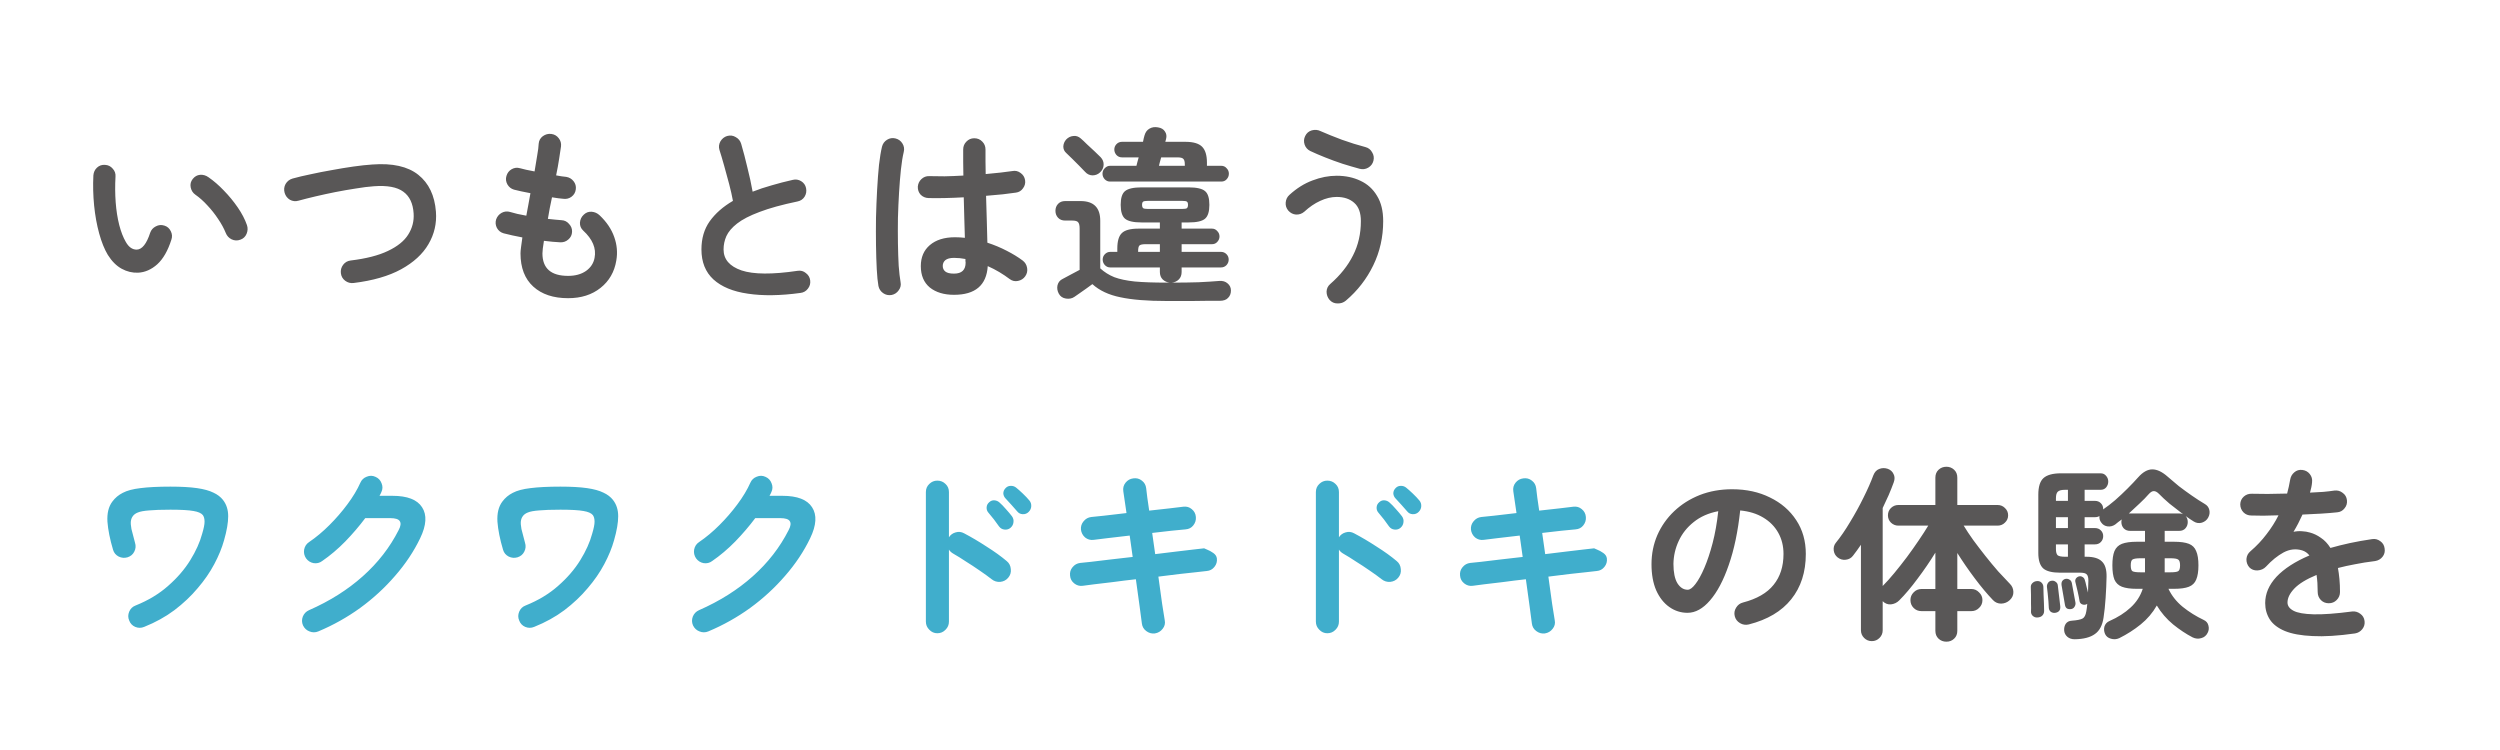 <svg width="200" height="60" viewBox="0 0 200 60" fill="none" xmlns="http://www.w3.org/2000/svg">
<g filter="url(#filter0_b_553_215)">
<rect y="6" width="120" height="23" fill="white" fill-opacity="0.7"/>
</g>
<g filter="url(#filter1_b_553_215)">
<rect y="33" width="200" height="23" fill="white" fill-opacity="0.7"/>
</g>
<path d="M11.535 50.15C11.295 50.25 11.055 50.25 10.815 50.15C10.585 50.05 10.425 49.88 10.335 49.64C10.235 49.41 10.235 49.175 10.335 48.935C10.435 48.695 10.605 48.53 10.845 48.44C11.865 48.03 12.735 47.505 13.455 46.865C14.185 46.225 14.775 45.54 15.225 44.81C15.675 44.08 15.99 43.38 16.17 42.71C16.3 42.28 16.365 41.955 16.365 41.735C16.365 41.515 16.32 41.34 16.23 41.21C16.1 41.05 15.85 40.94 15.48 40.88C15.11 40.81 14.495 40.775 13.635 40.775C12.895 40.775 12.32 40.795 11.91 40.835C11.51 40.865 11.215 40.92 11.025 41C10.845 41.07 10.71 41.17 10.62 41.3C10.54 41.41 10.49 41.54 10.47 41.69C10.45 41.84 10.465 42.05 10.515 42.32C10.575 42.58 10.67 42.945 10.8 43.415C10.88 43.665 10.86 43.905 10.74 44.135C10.63 44.355 10.45 44.505 10.2 44.585C9.96 44.655 9.725 44.635 9.495 44.525C9.265 44.405 9.115 44.225 9.045 43.985C8.795 43.145 8.645 42.395 8.595 41.735C8.555 41.065 8.685 40.53 8.985 40.13C9.205 39.83 9.485 39.595 9.825 39.425C10.165 39.245 10.635 39.12 11.235 39.05C11.845 38.97 12.645 38.93 13.635 38.93C14.505 38.93 15.215 38.97 15.765 39.05C16.315 39.13 16.75 39.25 17.07 39.41C17.4 39.56 17.66 39.76 17.85 40.01C18.12 40.36 18.255 40.79 18.255 41.3C18.255 41.81 18.145 42.45 17.925 43.22C17.755 43.83 17.495 44.465 17.145 45.125C16.795 45.785 16.35 46.43 15.81 47.06C15.28 47.69 14.66 48.275 13.95 48.815C13.24 49.345 12.435 49.79 11.535 50.15ZM25.47 50.51C25.23 50.61 24.99 50.61 24.75 50.51C24.52 50.42 24.35 50.26 24.24 50.03C24.14 49.8 24.135 49.565 24.225 49.325C24.325 49.085 24.49 48.915 24.72 48.815C26.38 48.085 27.815 47.18 29.025 46.1C30.235 45.02 31.19 43.79 31.89 42.41C32.06 42.09 32.09 41.85 31.98 41.69C31.88 41.53 31.625 41.45 31.215 41.45H29.22C28.74 42.09 28.205 42.715 27.615 43.325C27.025 43.925 26.41 44.445 25.77 44.885C25.57 45.035 25.34 45.09 25.08 45.05C24.83 45 24.63 44.87 24.48 44.66C24.34 44.45 24.29 44.22 24.33 43.97C24.38 43.71 24.51 43.51 24.72 43.37C25.28 42.99 25.825 42.535 26.355 42.005C26.885 41.475 27.365 40.92 27.795 40.34C28.235 39.75 28.58 39.175 28.83 38.615C28.93 38.385 29.1 38.225 29.34 38.135C29.58 38.035 29.815 38.04 30.045 38.15C30.275 38.25 30.435 38.42 30.525 38.66C30.625 38.9 30.62 39.135 30.51 39.365C30.47 39.465 30.42 39.565 30.36 39.665H31.395C32.585 39.665 33.375 39.97 33.765 40.58C34.165 41.19 34.115 42.015 33.615 43.055C33.105 44.115 32.435 45.12 31.605 46.07C30.785 47.02 29.855 47.875 28.815 48.635C27.775 49.385 26.66 50.01 25.47 50.51ZM42.735 50.15C42.495 50.25 42.255 50.25 42.015 50.15C41.785 50.05 41.625 49.88 41.535 49.64C41.435 49.41 41.435 49.175 41.535 48.935C41.635 48.695 41.805 48.53 42.045 48.44C43.065 48.03 43.935 47.505 44.655 46.865C45.385 46.225 45.975 45.54 46.425 44.81C46.875 44.08 47.19 43.38 47.37 42.71C47.5 42.28 47.565 41.955 47.565 41.735C47.565 41.515 47.52 41.34 47.43 41.21C47.3 41.05 47.05 40.94 46.68 40.88C46.31 40.81 45.695 40.775 44.835 40.775C44.095 40.775 43.52 40.795 43.11 40.835C42.71 40.865 42.415 40.92 42.225 41C42.045 41.07 41.91 41.17 41.82 41.3C41.74 41.41 41.69 41.54 41.67 41.69C41.65 41.84 41.665 42.05 41.715 42.32C41.775 42.58 41.87 42.945 42 43.415C42.08 43.665 42.06 43.905 41.94 44.135C41.83 44.355 41.65 44.505 41.4 44.585C41.16 44.655 40.925 44.635 40.695 44.525C40.465 44.405 40.315 44.225 40.245 43.985C39.995 43.145 39.845 42.395 39.795 41.735C39.755 41.065 39.885 40.53 40.185 40.13C40.405 39.83 40.685 39.595 41.025 39.425C41.365 39.245 41.835 39.12 42.435 39.05C43.045 38.97 43.845 38.93 44.835 38.93C45.705 38.93 46.415 38.97 46.965 39.05C47.515 39.13 47.95 39.25 48.27 39.41C48.6 39.56 48.86 39.76 49.05 40.01C49.32 40.36 49.455 40.79 49.455 41.3C49.455 41.81 49.345 42.45 49.125 43.22C48.955 43.83 48.695 44.465 48.345 45.125C47.995 45.785 47.55 46.43 47.01 47.06C46.48 47.69 45.86 48.275 45.15 48.815C44.44 49.345 43.635 49.79 42.735 50.15ZM56.67 50.51C56.43 50.61 56.19 50.61 55.95 50.51C55.72 50.42 55.55 50.26 55.44 50.03C55.34 49.8 55.335 49.565 55.425 49.325C55.525 49.085 55.69 48.915 55.92 48.815C57.58 48.085 59.015 47.18 60.225 46.1C61.435 45.02 62.39 43.79 63.09 42.41C63.26 42.09 63.29 41.85 63.18 41.69C63.08 41.53 62.825 41.45 62.415 41.45H60.42C59.94 42.09 59.405 42.715 58.815 43.325C58.225 43.925 57.61 44.445 56.97 44.885C56.77 45.035 56.54 45.09 56.28 45.05C56.03 45 55.83 44.87 55.68 44.66C55.54 44.45 55.49 44.22 55.53 43.97C55.58 43.71 55.71 43.51 55.92 43.37C56.48 42.99 57.025 42.535 57.555 42.005C58.085 41.475 58.565 40.92 58.995 40.34C59.435 39.75 59.78 39.175 60.03 38.615C60.13 38.385 60.3 38.225 60.54 38.135C60.78 38.035 61.015 38.04 61.245 38.15C61.475 38.25 61.635 38.42 61.725 38.66C61.825 38.9 61.82 39.135 61.71 39.365C61.67 39.465 61.62 39.565 61.56 39.665H62.595C63.785 39.665 64.575 39.97 64.965 40.58C65.365 41.19 65.315 42.015 64.815 43.055C64.305 44.115 63.635 45.12 62.805 46.07C61.985 47.02 61.055 47.875 60.015 48.635C58.975 49.385 57.86 50.01 56.67 50.51ZM74.985 50.66C74.735 50.66 74.52 50.565 74.34 50.375C74.16 50.195 74.07 49.98 74.07 49.73V39.365C74.07 39.105 74.16 38.89 74.34 38.72C74.52 38.54 74.735 38.45 74.985 38.45C75.245 38.45 75.465 38.54 75.645 38.72C75.825 38.89 75.915 39.105 75.915 39.365V42.98C76.045 42.78 76.225 42.65 76.455 42.59C76.685 42.52 76.91 42.545 77.13 42.665C77.72 42.975 78.32 43.33 78.93 43.73C79.55 44.12 80.085 44.505 80.535 44.885C80.735 45.045 80.845 45.26 80.865 45.53C80.895 45.79 80.825 46.02 80.655 46.22C80.495 46.41 80.285 46.52 80.025 46.55C79.765 46.57 79.535 46.5 79.335 46.34C79.055 46.12 78.73 45.885 78.36 45.635C78 45.385 77.635 45.145 77.265 44.915C76.905 44.675 76.575 44.47 76.275 44.3C76.115 44.21 75.995 44.1 75.915 43.97V49.73C75.915 49.98 75.825 50.195 75.645 50.375C75.465 50.565 75.245 50.66 74.985 50.66ZM80.835 42.23C80.705 42.34 80.545 42.385 80.355 42.365C80.175 42.345 80.03 42.26 79.92 42.11C79.82 41.96 79.685 41.775 79.515 41.555C79.345 41.335 79.19 41.145 79.05 40.985C78.96 40.875 78.92 40.74 78.93 40.58C78.94 40.42 79.01 40.285 79.14 40.175C79.26 40.065 79.395 40.015 79.545 40.025C79.705 40.035 79.845 40.095 79.965 40.205C80.115 40.335 80.285 40.51 80.475 40.73C80.665 40.94 80.825 41.13 80.955 41.3C81.065 41.45 81.105 41.615 81.075 41.795C81.055 41.965 80.975 42.11 80.835 42.23ZM82.29 40.955C82.16 41.085 82 41.145 81.81 41.135C81.63 41.125 81.485 41.05 81.375 40.91C81.255 40.77 81.105 40.6 80.925 40.4C80.745 40.2 80.58 40.02 80.43 39.86C80.33 39.75 80.275 39.62 80.265 39.47C80.265 39.31 80.33 39.165 80.46 39.035C80.57 38.925 80.7 38.87 80.85 38.87C81.01 38.86 81.155 38.905 81.285 39.005C81.435 39.125 81.615 39.285 81.825 39.485C82.035 39.685 82.21 39.87 82.35 40.04C82.46 40.17 82.51 40.325 82.5 40.505C82.49 40.675 82.42 40.825 82.29 40.955ZM92.385 50.675C92.135 50.705 91.905 50.64 91.695 50.48C91.495 50.33 91.38 50.13 91.35 49.88C91.32 49.61 91.26 49.155 91.17 48.515C91.08 47.865 90.98 47.14 90.87 46.34C90.23 46.41 89.62 46.485 89.04 46.565C88.46 46.635 87.955 46.695 87.525 46.745C87.105 46.795 86.8 46.835 86.61 46.865C86.36 46.895 86.135 46.83 85.935 46.67C85.735 46.51 85.625 46.305 85.605 46.055C85.575 45.795 85.64 45.57 85.8 45.38C85.96 45.18 86.165 45.065 86.415 45.035C86.575 45.015 86.865 44.985 87.285 44.945C87.705 44.895 88.205 44.835 88.785 44.765C89.365 44.695 89.975 44.625 90.615 44.555L90.375 42.845C89.715 42.915 89.115 42.985 88.575 43.055C88.045 43.125 87.68 43.17 87.48 43.19C87.23 43.22 87.005 43.155 86.805 42.995C86.615 42.825 86.505 42.615 86.475 42.365C86.455 42.115 86.525 41.895 86.685 41.705C86.845 41.505 87.05 41.39 87.3 41.36C87.46 41.34 87.8 41.305 88.32 41.255C88.85 41.195 89.45 41.125 90.12 41.045C90 40.265 89.915 39.685 89.865 39.305C89.825 39.045 89.885 38.815 90.045 38.615C90.205 38.415 90.41 38.3 90.66 38.27C90.92 38.23 91.15 38.29 91.35 38.45C91.55 38.6 91.665 38.805 91.695 39.065C91.715 39.255 91.745 39.505 91.785 39.815C91.835 40.115 91.885 40.46 91.935 40.85C92.525 40.78 93.065 40.72 93.555 40.67C94.045 40.61 94.42 40.565 94.68 40.535C94.93 40.505 95.15 40.57 95.34 40.73C95.54 40.89 95.65 41.1 95.67 41.36C95.69 41.61 95.62 41.835 95.46 42.035C95.31 42.225 95.105 42.33 94.845 42.35C94.595 42.37 94.23 42.405 93.75 42.455C93.27 42.505 92.745 42.565 92.175 42.635L92.415 44.33C93.025 44.25 93.6 44.18 94.14 44.12C94.68 44.06 95.145 44.005 95.535 43.955C95.925 43.905 96.19 43.875 96.33 43.865C96.33 43.865 96.41 43.9 96.57 43.97C96.73 44.03 96.895 44.12 97.065 44.24C97.235 44.36 97.33 44.505 97.35 44.675C97.38 44.925 97.315 45.15 97.155 45.35C96.995 45.55 96.79 45.66 96.54 45.68C96.39 45.69 96.125 45.72 95.745 45.77C95.365 45.81 94.905 45.86 94.365 45.92C93.835 45.98 93.27 46.05 92.67 46.13C92.78 46.94 92.88 47.665 92.97 48.305C93.07 48.935 93.14 49.375 93.18 49.625C93.23 49.875 93.175 50.1 93.015 50.3C92.855 50.51 92.645 50.635 92.385 50.675ZM106.185 50.66C105.935 50.66 105.72 50.565 105.54 50.375C105.36 50.195 105.27 49.98 105.27 49.73V39.365C105.27 39.105 105.36 38.89 105.54 38.72C105.72 38.54 105.935 38.45 106.185 38.45C106.445 38.45 106.665 38.54 106.845 38.72C107.025 38.89 107.115 39.105 107.115 39.365V42.98C107.245 42.78 107.425 42.65 107.655 42.59C107.885 42.52 108.11 42.545 108.33 42.665C108.92 42.975 109.52 43.33 110.13 43.73C110.75 44.12 111.285 44.505 111.735 44.885C111.935 45.045 112.045 45.26 112.065 45.53C112.095 45.79 112.025 46.02 111.855 46.22C111.695 46.41 111.485 46.52 111.225 46.55C110.965 46.57 110.735 46.5 110.535 46.34C110.255 46.12 109.93 45.885 109.56 45.635C109.2 45.385 108.835 45.145 108.465 44.915C108.105 44.675 107.775 44.47 107.475 44.3C107.315 44.21 107.195 44.1 107.115 43.97V49.73C107.115 49.98 107.025 50.195 106.845 50.375C106.665 50.565 106.445 50.66 106.185 50.66ZM112.035 42.23C111.905 42.34 111.745 42.385 111.555 42.365C111.375 42.345 111.23 42.26 111.12 42.11C111.02 41.96 110.885 41.775 110.715 41.555C110.545 41.335 110.39 41.145 110.25 40.985C110.16 40.875 110.12 40.74 110.13 40.58C110.14 40.42 110.21 40.285 110.34 40.175C110.46 40.065 110.595 40.015 110.745 40.025C110.905 40.035 111.045 40.095 111.165 40.205C111.315 40.335 111.485 40.51 111.675 40.73C111.865 40.94 112.025 41.13 112.155 41.3C112.265 41.45 112.305 41.615 112.275 41.795C112.255 41.965 112.175 42.11 112.035 42.23ZM113.49 40.955C113.36 41.085 113.2 41.145 113.01 41.135C112.83 41.125 112.685 41.05 112.575 40.91C112.455 40.77 112.305 40.6 112.125 40.4C111.945 40.2 111.78 40.02 111.63 39.86C111.53 39.75 111.475 39.62 111.465 39.47C111.465 39.31 111.53 39.165 111.66 39.035C111.77 38.925 111.9 38.87 112.05 38.87C112.21 38.86 112.355 38.905 112.485 39.005C112.635 39.125 112.815 39.285 113.025 39.485C113.235 39.685 113.41 39.87 113.55 40.04C113.66 40.17 113.71 40.325 113.7 40.505C113.69 40.675 113.62 40.825 113.49 40.955ZM123.585 50.675C123.335 50.705 123.105 50.64 122.895 50.48C122.695 50.33 122.58 50.13 122.55 49.88C122.52 49.61 122.46 49.155 122.37 48.515C122.28 47.865 122.18 47.14 122.07 46.34C121.43 46.41 120.82 46.485 120.24 46.565C119.66 46.635 119.155 46.695 118.725 46.745C118.305 46.795 118 46.835 117.81 46.865C117.56 46.895 117.335 46.83 117.135 46.67C116.935 46.51 116.825 46.305 116.805 46.055C116.775 45.795 116.84 45.57 117 45.38C117.16 45.18 117.365 45.065 117.615 45.035C117.775 45.015 118.065 44.985 118.485 44.945C118.905 44.895 119.405 44.835 119.985 44.765C120.565 44.695 121.175 44.625 121.815 44.555L121.575 42.845C120.915 42.915 120.315 42.985 119.775 43.055C119.245 43.125 118.88 43.17 118.68 43.19C118.43 43.22 118.205 43.155 118.005 42.995C117.815 42.825 117.705 42.615 117.675 42.365C117.655 42.115 117.725 41.895 117.885 41.705C118.045 41.505 118.25 41.39 118.5 41.36C118.66 41.34 119 41.305 119.52 41.255C120.05 41.195 120.65 41.125 121.32 41.045C121.2 40.265 121.115 39.685 121.065 39.305C121.025 39.045 121.085 38.815 121.245 38.615C121.405 38.415 121.61 38.3 121.86 38.27C122.12 38.23 122.35 38.29 122.55 38.45C122.75 38.6 122.865 38.805 122.895 39.065C122.915 39.255 122.945 39.505 122.985 39.815C123.035 40.115 123.085 40.46 123.135 40.85C123.725 40.78 124.265 40.72 124.755 40.67C125.245 40.61 125.62 40.565 125.88 40.535C126.13 40.505 126.35 40.57 126.54 40.73C126.74 40.89 126.85 41.1 126.87 41.36C126.89 41.61 126.82 41.835 126.66 42.035C126.51 42.225 126.305 42.33 126.045 42.35C125.795 42.37 125.43 42.405 124.95 42.455C124.47 42.505 123.945 42.565 123.375 42.635L123.615 44.33C124.225 44.25 124.8 44.18 125.34 44.12C125.88 44.06 126.345 44.005 126.735 43.955C127.125 43.905 127.39 43.875 127.53 43.865C127.53 43.865 127.61 43.9 127.77 43.97C127.93 44.03 128.095 44.12 128.265 44.24C128.435 44.36 128.53 44.505 128.55 44.675C128.58 44.925 128.515 45.15 128.355 45.35C128.195 45.55 127.99 45.66 127.74 45.68C127.59 45.69 127.325 45.72 126.945 45.77C126.565 45.81 126.105 45.86 125.565 45.92C125.035 45.98 124.47 46.05 123.87 46.13C123.98 46.94 124.08 47.665 124.17 48.305C124.27 48.935 124.34 49.375 124.38 49.625C124.43 49.875 124.375 50.1 124.215 50.3C124.055 50.51 123.845 50.635 123.585 50.675Z" fill="#40AECC"/>
<path d="M139.905 49.955C139.655 50.015 139.42 49.98 139.2 49.85C138.98 49.72 138.84 49.535 138.78 49.295C138.72 49.055 138.755 48.83 138.885 48.62C139.015 48.4 139.2 48.26 139.44 48.2C140.55 47.91 141.365 47.44 141.885 46.79C142.415 46.14 142.68 45.315 142.68 44.315C142.68 43.685 142.54 43.12 142.26 42.62C141.98 42.12 141.58 41.715 141.06 41.405C140.55 41.095 139.935 40.905 139.215 40.835C139.035 42.515 138.73 43.97 138.3 45.2C137.88 46.42 137.38 47.365 136.8 48.035C136.23 48.695 135.63 49.025 135 49.025C134.47 49.025 133.985 48.87 133.545 48.56C133.105 48.25 132.755 47.805 132.495 47.225C132.245 46.645 132.12 45.95 132.12 45.14C132.12 44.31 132.275 43.535 132.585 42.815C132.905 42.085 133.355 41.445 133.935 40.895C134.515 40.345 135.195 39.915 135.975 39.605C136.765 39.295 137.63 39.14 138.57 39.14C139.71 39.14 140.72 39.36 141.6 39.8C142.49 40.23 143.19 40.835 143.7 41.615C144.21 42.385 144.465 43.285 144.465 44.315C144.465 45.765 144.075 46.975 143.295 47.945C142.525 48.905 141.395 49.575 139.905 49.955ZM135.015 47.18C135.195 47.18 135.4 47.03 135.63 46.73C135.87 46.42 136.11 45.985 136.35 45.425C136.59 44.865 136.81 44.205 137.01 43.445C137.21 42.675 137.36 41.825 137.46 40.895C136.68 41.045 136.025 41.335 135.495 41.765C134.965 42.185 134.565 42.69 134.295 43.28C134.025 43.86 133.885 44.47 133.875 45.11C133.875 45.79 133.98 46.305 134.19 46.655C134.41 47.005 134.685 47.18 135.015 47.18ZM155.715 51.335C155.465 51.335 155.255 51.255 155.085 51.095C154.915 50.935 154.83 50.725 154.83 50.465V48.89H153.72C153.47 48.89 153.26 48.805 153.09 48.635C152.92 48.465 152.835 48.255 152.835 48.005C152.835 47.765 152.92 47.56 153.09 47.39C153.26 47.21 153.47 47.12 153.72 47.12H154.83V44.21C154.4 44.91 153.925 45.605 153.405 46.295C152.895 46.985 152.405 47.565 151.935 48.035C151.755 48.215 151.535 48.32 151.275 48.35C151.025 48.37 150.805 48.285 150.615 48.095V50.42C150.615 50.66 150.53 50.865 150.36 51.035C150.19 51.205 149.985 51.29 149.745 51.29C149.505 51.29 149.3 51.205 149.13 51.035C148.96 50.865 148.875 50.66 148.875 50.42V43.58C148.775 43.73 148.67 43.88 148.56 44.03C148.46 44.17 148.355 44.31 148.245 44.45C148.105 44.64 147.91 44.75 147.66 44.78C147.42 44.81 147.2 44.745 147 44.585C146.83 44.445 146.73 44.265 146.7 44.045C146.67 43.815 146.72 43.615 146.85 43.445C147.24 42.965 147.625 42.405 148.005 41.765C148.395 41.125 148.75 40.48 149.07 39.83C149.4 39.17 149.665 38.57 149.865 38.03C149.965 37.77 150.12 37.6 150.33 37.52C150.55 37.43 150.78 37.425 151.02 37.505C151.24 37.585 151.395 37.725 151.485 37.925C151.585 38.115 151.59 38.335 151.5 38.585C151.38 38.915 151.245 39.255 151.095 39.605C150.945 39.945 150.785 40.29 150.615 40.64V46.88C150.905 46.59 151.215 46.245 151.545 45.845C151.875 45.445 152.21 45.02 152.55 44.57C152.89 44.11 153.205 43.665 153.495 43.235C153.795 42.795 154.05 42.4 154.26 42.05H151.86C151.64 42.05 151.445 41.97 151.275 41.81C151.115 41.65 151.035 41.455 151.035 41.225C151.035 40.995 151.115 40.8 151.275 40.64C151.445 40.48 151.64 40.4 151.86 40.4H154.83V38.21C154.83 37.95 154.915 37.74 155.085 37.58C155.255 37.42 155.465 37.34 155.715 37.34C155.955 37.34 156.16 37.42 156.33 37.58C156.5 37.74 156.585 37.95 156.585 38.21V40.4H159.81C160.04 40.4 160.235 40.48 160.395 40.64C160.565 40.8 160.65 40.995 160.65 41.225C160.65 41.455 160.565 41.65 160.395 41.81C160.235 41.97 160.04 42.05 159.81 42.05H157.095C157.305 42.4 157.56 42.785 157.86 43.205C158.17 43.625 158.495 44.05 158.835 44.48C159.175 44.91 159.515 45.32 159.855 45.71C160.205 46.09 160.52 46.425 160.8 46.715C160.97 46.885 161.06 47.095 161.07 47.345C161.08 47.595 160.985 47.815 160.785 48.005C160.595 48.185 160.365 48.28 160.095 48.29C159.835 48.29 159.615 48.195 159.435 48.005C158.975 47.525 158.49 46.945 157.98 46.265C157.47 45.585 157.005 44.91 156.585 44.24V47.12H157.71C157.95 47.12 158.155 47.21 158.325 47.39C158.505 47.56 158.595 47.765 158.595 48.005C158.595 48.255 158.505 48.465 158.325 48.635C158.155 48.805 157.95 48.89 157.71 48.89H156.585V50.465C156.585 50.725 156.5 50.935 156.33 51.095C156.16 51.255 155.955 51.335 155.715 51.335ZM165.975 51.14C165.735 51.14 165.54 51.075 165.39 50.945C165.24 50.815 165.155 50.655 165.135 50.465C165.115 50.255 165.155 50.07 165.255 49.91C165.365 49.75 165.53 49.665 165.75 49.655C166.15 49.625 166.43 49.57 166.59 49.49C166.75 49.41 166.855 49.215 166.905 48.905C166.925 48.815 166.94 48.72 166.95 48.62C166.96 48.52 166.97 48.415 166.98 48.305C166.96 48.325 166.92 48.345 166.86 48.365C166.76 48.395 166.655 48.385 166.545 48.335C166.445 48.285 166.385 48.205 166.365 48.095C166.335 47.895 166.285 47.64 166.215 47.33C166.145 47.02 166.085 46.77 166.035 46.58C166.005 46.48 166.015 46.385 166.065 46.295C166.125 46.205 166.205 46.145 166.305 46.115C166.415 46.085 166.515 46.1 166.605 46.16C166.695 46.21 166.755 46.29 166.785 46.4C166.825 46.52 166.865 46.675 166.905 46.865C166.955 47.045 167 47.225 167.04 47.405C167.05 47.235 167.055 47.07 167.055 46.91C167.065 46.74 167.07 46.59 167.07 46.46C167.07 46.22 167.03 46.055 166.95 45.965C166.87 45.865 166.7 45.815 166.44 45.815H164.82C164.17 45.815 163.715 45.7 163.455 45.47C163.195 45.23 163.065 44.82 163.065 44.24V39.575C163.065 38.945 163.2 38.505 163.47 38.255C163.75 37.995 164.22 37.865 164.88 37.865H168.045C168.235 37.865 168.385 37.935 168.495 38.075C168.605 38.205 168.66 38.355 168.66 38.525C168.66 38.695 168.605 38.85 168.495 38.99C168.385 39.12 168.235 39.185 168.045 39.185H166.77V40.07H167.595C167.795 40.07 167.955 40.135 168.075 40.265C168.195 40.385 168.255 40.535 168.255 40.715L168.24 40.76C168.55 40.55 168.875 40.3 169.215 40.01C169.555 39.71 169.885 39.4 170.205 39.08C170.525 38.76 170.805 38.465 171.045 38.195C171.425 37.765 171.805 37.55 172.185 37.55C172.565 37.55 172.975 37.745 173.415 38.135C173.675 38.365 173.97 38.615 174.3 38.885C174.64 39.145 174.99 39.4 175.35 39.65C175.71 39.9 176.05 40.12 176.37 40.31C176.57 40.42 176.695 40.58 176.745 40.79C176.795 41 176.765 41.205 176.655 41.405C176.555 41.595 176.39 41.73 176.16 41.81C175.93 41.88 175.71 41.85 175.5 41.72C175.29 41.59 175.075 41.445 174.855 41.285C174.965 41.415 175.02 41.575 175.02 41.765C175.02 41.955 174.96 42.12 174.84 42.26C174.72 42.4 174.55 42.47 174.33 42.47H173.175V43.34H173.925C174.435 43.34 174.83 43.395 175.11 43.505C175.39 43.615 175.585 43.81 175.695 44.09C175.815 44.36 175.875 44.74 175.875 45.23C175.875 45.71 175.815 46.09 175.695 46.37C175.585 46.64 175.39 46.83 175.11 46.94C174.83 47.05 174.435 47.105 173.925 47.105H173.475C173.735 47.655 174.115 48.135 174.615 48.545C175.125 48.955 175.685 49.305 176.295 49.595C176.495 49.685 176.62 49.83 176.67 50.03C176.73 50.24 176.71 50.44 176.61 50.63C176.5 50.85 176.33 50.99 176.1 51.05C175.87 51.12 175.64 51.1 175.41 50.99C174.89 50.72 174.37 50.375 173.85 49.955C173.33 49.525 172.895 49.02 172.545 48.44C172.215 49.02 171.785 49.525 171.255 49.955C170.735 50.375 170.165 50.74 169.545 51.05C169.325 51.15 169.1 51.165 168.87 51.095C168.65 51.035 168.495 50.91 168.405 50.72C168.315 50.51 168.3 50.305 168.36 50.105C168.43 49.905 168.56 49.765 168.75 49.685C169.43 49.385 169.995 49.025 170.445 48.605C170.905 48.185 171.23 47.685 171.42 47.105H170.94C170.44 47.105 170.045 47.05 169.755 46.94C169.475 46.83 169.275 46.64 169.155 46.37C169.045 46.09 168.99 45.71 168.99 45.23C168.99 44.74 169.045 44.36 169.155 44.09C169.275 43.81 169.475 43.615 169.755 43.505C170.045 43.395 170.44 43.34 170.94 43.34H171.6V42.47H170.415C170.195 42.47 170.02 42.4 169.89 42.26C169.77 42.12 169.71 41.955 169.71 41.765C169.71 41.705 169.72 41.635 169.74 41.555C169.64 41.625 169.545 41.695 169.455 41.765C169.375 41.835 169.295 41.9 169.215 41.96C169.025 42.09 168.82 42.14 168.6 42.11C168.39 42.08 168.225 41.98 168.105 41.81C167.985 41.66 167.935 41.485 167.955 41.285C167.855 41.345 167.735 41.375 167.595 41.375H166.77V42.245H167.595C167.795 42.245 167.955 42.31 168.075 42.44C168.195 42.56 168.255 42.71 168.255 42.89C168.255 43.07 168.195 43.225 168.075 43.355C167.955 43.485 167.795 43.55 167.595 43.55H166.77V44.54H166.92C167.49 44.54 167.9 44.665 168.15 44.915C168.41 45.155 168.535 45.565 168.525 46.145C168.515 46.665 168.49 47.225 168.45 47.825C168.41 48.425 168.355 48.95 168.285 49.4C168.195 50.02 167.965 50.46 167.595 50.72C167.225 50.99 166.685 51.13 165.975 51.14ZM174.645 41.135C174.285 40.865 173.925 40.585 173.565 40.295C173.215 39.995 172.935 39.735 172.725 39.515C172.565 39.355 172.42 39.28 172.29 39.29C172.17 39.29 172.035 39.375 171.885 39.545C171.695 39.765 171.455 40.01 171.165 40.28C170.885 40.55 170.6 40.815 170.31 41.075H174.33C174.46 41.075 174.565 41.095 174.645 41.135ZM162.99 49.4C162.85 49.41 162.725 49.365 162.615 49.265C162.515 49.165 162.47 49.045 162.48 48.905C162.49 48.745 162.49 48.545 162.48 48.305C162.48 48.065 162.48 47.825 162.48 47.585C162.48 47.345 162.475 47.15 162.465 47C162.455 46.86 162.495 46.745 162.585 46.655C162.685 46.555 162.8 46.5 162.93 46.49C163.08 46.47 163.205 46.505 163.305 46.595C163.405 46.685 163.46 46.8 163.47 46.94C163.48 47.09 163.485 47.29 163.485 47.54C163.495 47.78 163.505 48.025 163.515 48.275C163.525 48.515 163.53 48.715 163.53 48.875C163.53 49.025 163.48 49.15 163.38 49.25C163.29 49.34 163.16 49.39 162.99 49.4ZM164.43 49.025C164.3 49.045 164.18 49.02 164.07 48.95C163.97 48.87 163.915 48.765 163.905 48.635C163.905 48.495 163.895 48.32 163.875 48.11C163.855 47.89 163.835 47.675 163.815 47.465C163.795 47.255 163.775 47.085 163.755 46.955C163.745 46.835 163.775 46.725 163.845 46.625C163.915 46.525 164.01 46.47 164.13 46.46C164.25 46.44 164.36 46.47 164.46 46.55C164.56 46.62 164.615 46.715 164.625 46.835C164.645 46.965 164.665 47.135 164.685 47.345C164.715 47.555 164.74 47.765 164.76 47.975C164.79 48.185 164.81 48.36 164.82 48.5C164.85 48.8 164.72 48.975 164.43 49.025ZM165.69 48.725C165.57 48.745 165.46 48.73 165.36 48.68C165.27 48.62 165.215 48.52 165.195 48.38C165.165 48.18 165.12 47.92 165.06 47.6C165.01 47.27 164.965 47.01 164.925 46.82C164.905 46.68 164.925 46.565 164.985 46.475C165.055 46.385 165.14 46.33 165.24 46.31C165.36 46.29 165.465 46.31 165.555 46.37C165.655 46.42 165.72 46.515 165.75 46.655C165.78 46.785 165.81 46.95 165.84 47.15C165.88 47.34 165.915 47.53 165.945 47.72C165.985 47.91 166.015 48.07 166.035 48.2C166.055 48.32 166.03 48.435 165.96 48.545C165.9 48.645 165.81 48.705 165.69 48.725ZM173.175 45.785H173.61C173.95 45.785 174.165 45.755 174.255 45.695C174.355 45.635 174.405 45.48 174.405 45.23C174.405 44.98 174.355 44.825 174.255 44.765C174.165 44.695 173.95 44.66 173.61 44.66H173.175V45.785ZM171.255 45.785H171.6V44.66H171.255C170.915 44.66 170.695 44.695 170.595 44.765C170.505 44.825 170.46 44.98 170.46 45.23C170.46 45.48 170.505 45.635 170.595 45.695C170.695 45.755 170.915 45.785 171.255 45.785ZM165.225 44.54H165.435V43.55H164.475V43.925C164.475 44.165 164.52 44.33 164.61 44.42C164.71 44.5 164.915 44.54 165.225 44.54ZM164.475 42.245H165.435V41.375H164.475V42.245ZM164.475 40.07H165.435V39.185H165.195C164.915 39.185 164.725 39.235 164.625 39.335C164.525 39.425 164.475 39.6 164.475 39.86V40.07ZM188.4 50.675C187.06 50.865 185.93 50.935 185.01 50.885C184.09 50.845 183.35 50.71 182.79 50.48C182.24 50.25 181.84 49.945 181.59 49.565C181.34 49.175 181.215 48.735 181.215 48.245C181.215 47.495 181.515 46.795 182.115 46.145C182.725 45.495 183.605 44.925 184.755 44.435C184.595 44.235 184.4 44.1 184.17 44.03C183.67 43.88 183.175 43.935 182.685 44.195C182.205 44.455 181.735 44.835 181.275 45.335C181.105 45.515 180.88 45.615 180.6 45.635C180.33 45.645 180.11 45.56 179.94 45.38C179.78 45.19 179.705 44.97 179.715 44.72C179.735 44.47 179.84 44.265 180.03 44.105C180.52 43.685 180.95 43.23 181.32 42.74C181.7 42.25 182.02 41.745 182.28 41.225C181.85 41.235 181.445 41.245 181.065 41.255C180.695 41.255 180.375 41.25 180.105 41.24C179.855 41.24 179.645 41.155 179.475 40.985C179.305 40.805 179.22 40.59 179.22 40.34C179.23 40.09 179.325 39.885 179.505 39.725C179.685 39.565 179.9 39.49 180.15 39.5C180.5 39.51 180.92 39.515 181.41 39.515C181.91 39.505 182.43 39.495 182.97 39.485C183.02 39.295 183.065 39.11 183.105 38.93C183.145 38.75 183.18 38.57 183.21 38.39C183.25 38.14 183.36 37.94 183.54 37.79C183.72 37.63 183.935 37.565 184.185 37.595C184.435 37.625 184.635 37.735 184.785 37.925C184.935 38.115 184.995 38.335 184.965 38.585C184.955 38.715 184.935 38.85 184.905 38.99C184.875 39.13 184.84 39.27 184.8 39.41C185.18 39.39 185.535 39.37 185.865 39.35C186.195 39.32 186.49 39.285 186.75 39.245C187 39.215 187.22 39.275 187.41 39.425C187.61 39.565 187.725 39.76 187.755 40.01C187.785 40.26 187.72 40.48 187.56 40.67C187.41 40.86 187.215 40.965 186.975 40.985C186.605 41.025 186.18 41.06 185.7 41.09C185.22 41.12 184.72 41.145 184.2 41.165C183.98 41.655 183.74 42.115 183.48 42.545C183.72 42.495 183.95 42.48 184.17 42.5C184.39 42.51 184.6 42.545 184.8 42.605C185.1 42.685 185.39 42.825 185.67 43.025C185.96 43.215 186.215 43.485 186.435 43.835C186.925 43.695 187.445 43.565 187.995 43.445C188.555 43.325 189.145 43.22 189.765 43.13C190.005 43.09 190.225 43.145 190.425 43.295C190.625 43.435 190.74 43.63 190.77 43.88C190.81 44.13 190.755 44.35 190.605 44.54C190.455 44.73 190.255 44.845 190.005 44.885C189.425 44.955 188.89 45.04 188.4 45.14C187.91 45.23 187.455 45.33 187.035 45.44C187.085 45.71 187.125 46.005 187.155 46.325C187.185 46.645 187.2 46.99 187.2 47.36C187.2 47.61 187.11 47.825 186.93 48.005C186.76 48.175 186.55 48.26 186.3 48.26C186.05 48.26 185.84 48.175 185.67 48.005C185.5 47.825 185.415 47.61 185.415 47.36C185.415 46.85 185.385 46.395 185.325 45.995C184.505 46.335 183.91 46.7 183.54 47.09C183.18 47.47 183 47.84 183 48.2C183 48.47 183.16 48.69 183.48 48.86C183.8 49.03 184.335 49.125 185.085 49.145C185.835 49.165 186.86 49.09 188.16 48.92C188.4 48.89 188.62 48.95 188.82 49.1C189.02 49.24 189.135 49.435 189.165 49.685C189.195 49.925 189.135 50.14 188.985 50.33C188.835 50.52 188.64 50.635 188.4 50.675Z" fill="#595757"/>
<path d="M11.055 21.815C10.595 21.835 10.155 21.73 9.735 21.5C9.315 21.27 8.945 20.9 8.625 20.39C8.355 19.94 8.125 19.37 7.935 18.68C7.745 17.99 7.61 17.245 7.53 16.445C7.45 15.635 7.43 14.83 7.47 14.03C7.49 13.78 7.585 13.575 7.755 13.415C7.935 13.245 8.15 13.17 8.4 13.19C8.65 13.2 8.855 13.3 9.015 13.49C9.185 13.67 9.26 13.885 9.24 14.135C9.2 14.835 9.205 15.52 9.255 16.19C9.305 16.85 9.4 17.455 9.54 18.005C9.68 18.545 9.855 18.995 10.065 19.355C10.295 19.765 10.585 19.97 10.935 19.97C11.365 19.96 11.725 19.51 12.015 18.62C12.095 18.39 12.245 18.22 12.465 18.11C12.685 17.99 12.915 17.97 13.155 18.05C13.385 18.12 13.555 18.27 13.665 18.5C13.775 18.72 13.79 18.945 13.71 19.175C13.43 20.055 13.055 20.71 12.585 21.14C12.115 21.56 11.605 21.785 11.055 21.815ZM19.23 19.175C18.99 19.265 18.755 19.255 18.525 19.145C18.305 19.035 18.15 18.865 18.06 18.635C17.91 18.265 17.705 17.89 17.445 17.51C17.195 17.13 16.91 16.77 16.59 16.43C16.28 16.09 15.96 15.805 15.63 15.575C15.43 15.435 15.305 15.24 15.255 14.99C15.205 14.74 15.26 14.515 15.42 14.315C15.58 14.115 15.775 14.005 16.005 13.985C16.245 13.965 16.47 14.03 16.68 14.18C17.1 14.47 17.51 14.825 17.91 15.245C18.32 15.665 18.69 16.115 19.02 16.595C19.35 17.075 19.595 17.545 19.755 18.005C19.835 18.235 19.825 18.47 19.725 18.71C19.625 18.94 19.46 19.095 19.23 19.175ZM28.29 22.64C28.04 22.67 27.815 22.61 27.615 22.46C27.415 22.31 27.3 22.11 27.27 21.86C27.24 21.61 27.3 21.385 27.45 21.185C27.6 20.985 27.8 20.87 28.05 20.84C29.29 20.69 30.285 20.435 31.035 20.075C31.795 19.715 32.335 19.28 32.655 18.77C32.985 18.25 33.13 17.685 33.09 17.075C33.04 16.275 32.765 15.695 32.265 15.335C31.765 14.965 30.98 14.82 29.91 14.9C29.48 14.93 29 14.99 28.47 15.08C27.94 15.16 27.395 15.255 26.835 15.365C26.285 15.475 25.755 15.59 25.245 15.71C24.735 15.83 24.28 15.945 23.88 16.055C23.64 16.125 23.41 16.1 23.19 15.98C22.98 15.85 22.84 15.665 22.77 15.425C22.7 15.175 22.725 14.94 22.845 14.72C22.975 14.5 23.16 14.355 23.4 14.285C23.83 14.165 24.315 14.05 24.855 13.94C25.395 13.82 25.955 13.71 26.535 13.61C27.125 13.5 27.7 13.405 28.26 13.325C28.82 13.245 29.33 13.19 29.79 13.16C31.4 13.04 32.625 13.315 33.465 13.985C34.305 14.655 34.775 15.64 34.875 16.94C34.945 17.87 34.745 18.735 34.275 19.535C33.815 20.325 33.085 20.995 32.085 21.545C31.095 22.085 29.83 22.45 28.29 22.64ZM45.45 23.855C44.27 23.855 43.34 23.545 42.66 22.925C41.98 22.305 41.64 21.42 41.64 20.27C41.64 20.15 41.655 19.98 41.685 19.76C41.715 19.54 41.75 19.285 41.79 18.995C41.51 18.945 41.24 18.89 40.98 18.83C40.73 18.77 40.5 18.715 40.29 18.665C40.05 18.595 39.87 18.45 39.75 18.23C39.64 18.01 39.62 17.785 39.69 17.555C39.77 17.325 39.915 17.15 40.125 17.03C40.345 16.91 40.57 16.885 40.8 16.955C41.15 17.065 41.585 17.165 42.105 17.255C42.155 16.965 42.21 16.67 42.27 16.37C42.33 16.07 42.385 15.765 42.435 15.455C42.165 15.405 41.915 15.355 41.685 15.305C41.455 15.255 41.265 15.21 41.115 15.17C40.885 15.1 40.71 14.96 40.59 14.75C40.47 14.53 40.445 14.305 40.515 14.075C40.585 13.835 40.725 13.655 40.935 13.535C41.145 13.415 41.37 13.39 41.61 13.46C41.73 13.49 41.89 13.53 42.09 13.58C42.29 13.62 42.515 13.665 42.765 13.715C42.845 13.245 42.915 12.82 42.975 12.44C43.045 12.05 43.085 11.735 43.095 11.495C43.115 11.245 43.225 11.045 43.425 10.895C43.635 10.745 43.86 10.685 44.1 10.715C44.35 10.745 44.55 10.86 44.7 11.06C44.85 11.25 44.91 11.47 44.88 11.72C44.85 11.97 44.8 12.3 44.73 12.71C44.67 13.11 44.59 13.55 44.49 14.03C44.65 14.06 44.795 14.085 44.925 14.105C45.065 14.115 45.19 14.13 45.3 14.15C45.54 14.19 45.735 14.305 45.885 14.495C46.035 14.685 46.095 14.9 46.065 15.14C46.035 15.39 45.92 15.59 45.72 15.74C45.53 15.88 45.315 15.935 45.075 15.905C44.955 15.895 44.815 15.88 44.655 15.86C44.495 15.83 44.33 15.805 44.16 15.785C44.1 16.075 44.04 16.365 43.98 16.655C43.93 16.945 43.88 17.23 43.83 17.51C44.03 17.53 44.22 17.55 44.4 17.57C44.59 17.59 44.765 17.605 44.925 17.615C45.165 17.625 45.365 17.725 45.525 17.915C45.695 18.095 45.775 18.305 45.765 18.545C45.755 18.795 45.655 19 45.465 19.16C45.285 19.32 45.07 19.395 44.82 19.385C44.62 19.365 44.41 19.35 44.19 19.34C43.97 19.32 43.745 19.295 43.515 19.265C43.435 19.745 43.395 20.08 43.395 20.27C43.395 21.47 44.08 22.07 45.45 22.07C46.02 22.07 46.495 21.94 46.875 21.68C47.255 21.41 47.485 21.06 47.565 20.63C47.715 19.87 47.41 19.14 46.65 18.44C46.47 18.27 46.385 18.06 46.395 17.81C46.415 17.55 46.52 17.335 46.71 17.165C46.89 16.995 47.1 16.92 47.34 16.94C47.58 16.96 47.79 17.055 47.97 17.225C48.53 17.755 48.92 18.335 49.14 18.965C49.36 19.585 49.415 20.21 49.305 20.84C49.155 21.75 48.735 22.48 48.045 23.03C47.355 23.58 46.49 23.855 45.45 23.855ZM64.035 23.435C62.425 23.655 61.025 23.675 59.835 23.495C58.645 23.325 57.725 22.945 57.075 22.355C56.435 21.765 56.115 20.965 56.115 19.955C56.115 19.075 56.335 18.325 56.775 17.705C57.225 17.075 57.845 16.53 58.635 16.07C58.565 15.68 58.465 15.235 58.335 14.735C58.205 14.235 58.07 13.74 57.93 13.25C57.79 12.75 57.665 12.33 57.555 11.99C57.485 11.76 57.51 11.535 57.63 11.315C57.76 11.095 57.94 10.95 58.17 10.88C58.42 10.81 58.65 10.84 58.86 10.97C59.08 11.09 59.225 11.27 59.295 11.51C59.465 12.09 59.63 12.72 59.79 13.4C59.96 14.07 60.1 14.715 60.21 15.335C60.69 15.145 61.2 14.975 61.74 14.825C62.28 14.665 62.84 14.52 63.42 14.39C63.66 14.33 63.885 14.365 64.095 14.495C64.305 14.625 64.435 14.81 64.485 15.05C64.535 15.3 64.495 15.53 64.365 15.74C64.235 15.94 64.05 16.065 63.81 16.115C62.56 16.375 61.545 16.655 60.765 16.955C59.985 17.245 59.385 17.555 58.965 17.885C58.555 18.205 58.27 18.54 58.11 18.89C57.96 19.23 57.885 19.585 57.885 19.955C57.885 20.745 58.365 21.305 59.325 21.635C60.285 21.955 61.78 21.965 63.81 21.665C64.06 21.625 64.28 21.685 64.47 21.845C64.67 21.995 64.785 22.19 64.815 22.43C64.845 22.68 64.785 22.9 64.635 23.09C64.485 23.29 64.285 23.405 64.035 23.435ZM76.32 23.585C75.52 23.585 74.875 23.39 74.385 23C73.905 22.6 73.665 22.03 73.665 21.29C73.665 20.58 73.905 20.02 74.385 19.61C74.875 19.19 75.545 18.98 76.395 18.98C76.655 18.98 76.92 18.995 77.19 19.025C77.18 18.555 77.165 18.045 77.145 17.495C77.135 16.935 77.12 16.365 77.1 15.785C76.57 15.815 76.055 15.835 75.555 15.845C75.065 15.855 74.64 15.855 74.28 15.845C74.03 15.835 73.82 15.745 73.65 15.575C73.49 15.395 73.415 15.18 73.425 14.93C73.445 14.69 73.54 14.49 73.71 14.33C73.89 14.16 74.1 14.08 74.34 14.09C74.69 14.1 75.1 14.105 75.57 14.105C76.05 14.095 76.55 14.075 77.07 14.045C77.06 13.665 77.055 13.3 77.055 12.95C77.055 12.6 77.055 12.27 77.055 11.96C77.055 11.71 77.14 11.5 77.31 11.33C77.48 11.15 77.69 11.06 77.94 11.06C78.2 11.06 78.415 11.15 78.585 11.33C78.755 11.5 78.84 11.71 78.84 11.96C78.84 12.27 78.84 12.59 78.84 12.92C78.85 13.25 78.855 13.585 78.855 13.925C79.295 13.885 79.695 13.845 80.055 13.805C80.425 13.765 80.735 13.725 80.985 13.685C81.225 13.635 81.445 13.685 81.645 13.835C81.845 13.975 81.965 14.165 82.005 14.405C82.045 14.645 81.99 14.865 81.84 15.065C81.7 15.265 81.51 15.38 81.27 15.41C80.99 15.45 80.64 15.495 80.22 15.545C79.81 15.585 79.365 15.625 78.885 15.665C78.905 16.365 78.925 17.04 78.945 17.69C78.965 18.34 78.98 18.915 78.99 19.415C79.54 19.595 80.055 19.81 80.535 20.06C81.025 20.31 81.45 20.57 81.81 20.84C82.01 20.99 82.13 21.19 82.17 21.44C82.21 21.68 82.16 21.9 82.02 22.1C81.88 22.3 81.685 22.425 81.435 22.475C81.195 22.525 80.975 22.475 80.775 22.325C80.525 22.135 80.25 21.95 79.95 21.77C79.65 21.59 79.34 21.43 79.02 21.29C78.92 22.82 78.02 23.585 76.32 23.585ZM71.325 23.6C71.075 23.64 70.85 23.59 70.65 23.45C70.45 23.31 70.325 23.12 70.275 22.88C70.215 22.55 70.17 22.1 70.14 21.53C70.11 20.96 70.09 20.32 70.08 19.61C70.07 18.9 70.07 18.165 70.08 17.405C70.1 16.635 70.13 15.89 70.17 15.17C70.21 14.44 70.26 13.78 70.32 13.19C70.39 12.59 70.47 12.105 70.56 11.735C70.62 11.495 70.755 11.31 70.965 11.18C71.175 11.05 71.4 11.015 71.64 11.075C71.88 11.135 72.065 11.27 72.195 11.48C72.325 11.69 72.36 11.915 72.3 12.155C72.21 12.525 72.135 12.99 72.075 13.55C72.015 14.11 71.965 14.725 71.925 15.395C71.885 16.055 71.855 16.735 71.835 17.435C71.825 18.135 71.825 18.815 71.835 19.475C71.845 20.125 71.865 20.72 71.895 21.26C71.935 21.79 71.985 22.225 72.045 22.565C72.095 22.805 72.045 23.025 71.895 23.225C71.755 23.425 71.565 23.55 71.325 23.6ZM76.32 21.89C76.94 21.89 77.25 21.595 77.25 21.005C77.25 20.975 77.245 20.935 77.235 20.885C77.235 20.835 77.235 20.78 77.235 20.72C76.935 20.66 76.63 20.63 76.32 20.63C76.01 20.63 75.78 20.69 75.63 20.81C75.49 20.93 75.42 21.085 75.42 21.275C75.42 21.465 75.49 21.615 75.63 21.725C75.77 21.835 76 21.89 76.32 21.89ZM93.33 24.08C91.79 24.08 90.555 23.98 89.625 23.78C88.695 23.59 87.95 23.24 87.39 22.73C87.25 22.83 87.085 22.95 86.895 23.09C86.705 23.23 86.52 23.36 86.34 23.48C86.17 23.6 86.04 23.69 85.95 23.75C85.76 23.88 85.535 23.925 85.275 23.885C85.015 23.845 84.825 23.715 84.705 23.495C84.585 23.275 84.55 23.05 84.6 22.82C84.66 22.58 84.8 22.41 85.02 22.31C85.17 22.23 85.375 22.12 85.635 21.98C85.905 21.84 86.15 21.71 86.37 21.59V18.275C86.37 18.035 86.33 17.87 86.25 17.78C86.18 17.69 86.025 17.645 85.785 17.645H85.215C84.975 17.645 84.785 17.57 84.645 17.42C84.505 17.27 84.435 17.085 84.435 16.865C84.435 16.645 84.505 16.46 84.645 16.31C84.785 16.16 84.975 16.085 85.215 16.085H86.445C87.495 16.085 88.02 16.61 88.02 17.66V21.47C88.35 21.77 88.725 22.005 89.145 22.175C89.575 22.335 90.12 22.45 90.78 22.52C91.45 22.58 92.3 22.61 93.33 22.61H93.585C93.365 22.59 93.175 22.505 93.015 22.355C92.865 22.205 92.79 22.005 92.79 21.755V21.395H88.815C88.655 21.395 88.515 21.335 88.395 21.215C88.275 21.085 88.215 20.935 88.215 20.765C88.215 20.595 88.275 20.45 88.395 20.33C88.515 20.21 88.655 20.15 88.815 20.15H89.385V19.88C89.385 19.29 89.505 18.88 89.745 18.65C89.985 18.41 90.43 18.29 91.08 18.29H92.79V17.795H91.32C90.68 17.795 90.24 17.695 90 17.495C89.77 17.295 89.655 16.925 89.655 16.385C89.655 15.845 89.77 15.48 90 15.29C90.24 15.09 90.68 14.99 91.32 14.99H95.085C95.735 14.99 96.175 15.09 96.405 15.29C96.635 15.48 96.75 15.845 96.75 16.385C96.75 16.925 96.635 17.295 96.405 17.495C96.175 17.695 95.735 17.795 95.085 17.795H94.53V18.29H96.96C97.13 18.29 97.27 18.355 97.38 18.485C97.5 18.605 97.56 18.75 97.56 18.92C97.56 19.08 97.5 19.225 97.38 19.355C97.27 19.475 97.13 19.535 96.96 19.535H94.53V20.15H97.68C97.85 20.15 97.995 20.21 98.115 20.33C98.235 20.45 98.295 20.595 98.295 20.765C98.295 20.935 98.235 21.085 98.115 21.215C97.995 21.335 97.85 21.395 97.68 21.395H94.53V21.755C94.53 22.005 94.455 22.205 94.305 22.355C94.155 22.505 93.965 22.59 93.735 22.61C94.545 22.61 95.26 22.6 95.88 22.58C96.51 22.55 97.065 22.515 97.545 22.475C97.815 22.455 98.035 22.52 98.205 22.67C98.385 22.82 98.475 23.01 98.475 23.24C98.475 23.48 98.4 23.675 98.25 23.825C98.11 23.985 97.885 24.065 97.575 24.065C97.275 24.065 96.93 24.065 96.54 24.065C96.16 24.075 95.77 24.08 95.37 24.08C94.97 24.08 94.59 24.08 94.23 24.08C93.87 24.08 93.57 24.08 93.33 24.08ZM88.8 14.525C88.64 14.525 88.5 14.465 88.38 14.345C88.26 14.215 88.2 14.065 88.2 13.895C88.2 13.725 88.26 13.58 88.38 13.46C88.5 13.33 88.64 13.265 88.8 13.265H90.915C90.935 13.185 90.96 13.085 90.99 12.965C91.02 12.845 91.055 12.72 91.095 12.59H89.76C89.58 12.59 89.43 12.525 89.31 12.395C89.2 12.265 89.145 12.12 89.145 11.96C89.145 11.8 89.2 11.66 89.31 11.54C89.43 11.41 89.58 11.345 89.76 11.345H91.44C91.46 11.235 91.48 11.14 91.5 11.06C91.53 10.97 91.55 10.895 91.56 10.835C91.63 10.585 91.76 10.405 91.95 10.295C92.15 10.175 92.38 10.14 92.64 10.19C92.9 10.23 93.085 10.34 93.195 10.52C93.315 10.69 93.345 10.89 93.285 11.12L93.225 11.345H94.83C95.46 11.345 95.905 11.475 96.165 11.735C96.425 11.995 96.555 12.42 96.555 13.01V13.265H97.71C97.88 13.265 98.02 13.33 98.13 13.46C98.25 13.58 98.31 13.725 98.31 13.895C98.31 14.065 98.25 14.215 98.13 14.345C98.02 14.465 97.88 14.525 97.71 14.525H88.8ZM88.005 13.79C87.835 13.95 87.63 14.03 87.39 14.03C87.16 14.02 86.965 13.925 86.805 13.745C86.685 13.615 86.53 13.455 86.34 13.265C86.16 13.075 85.975 12.89 85.785 12.71C85.595 12.52 85.435 12.365 85.305 12.245C85.145 12.105 85.065 11.93 85.065 11.72C85.075 11.51 85.15 11.325 85.29 11.165C85.45 10.995 85.64 10.9 85.86 10.88C86.08 10.85 86.28 10.915 86.46 11.075C86.59 11.185 86.755 11.34 86.955 11.54C87.165 11.73 87.37 11.92 87.57 12.11C87.77 12.3 87.93 12.455 88.05 12.575C88.22 12.755 88.3 12.96 88.29 13.19C88.28 13.42 88.185 13.62 88.005 13.79ZM91.83 16.715H94.575C94.775 16.715 94.9 16.695 94.95 16.655C95.01 16.605 95.04 16.515 95.04 16.385C95.04 16.255 95.01 16.17 94.95 16.13C94.9 16.09 94.775 16.07 94.575 16.07H91.83C91.64 16.07 91.515 16.09 91.455 16.13C91.395 16.17 91.365 16.255 91.365 16.385C91.365 16.515 91.395 16.605 91.455 16.655C91.515 16.695 91.64 16.715 91.83 16.715ZM92.715 13.265H94.785V13.16C94.785 12.93 94.745 12.78 94.665 12.71C94.595 12.63 94.44 12.59 94.2 12.59H92.895C92.855 12.72 92.82 12.845 92.79 12.965C92.76 13.085 92.735 13.185 92.715 13.265ZM91.05 20.15H92.79V19.535H91.635C91.395 19.535 91.235 19.57 91.155 19.64C91.085 19.71 91.05 19.86 91.05 20.09V20.15ZM107.67 24.05C107.48 24.21 107.255 24.285 106.995 24.275C106.745 24.275 106.535 24.18 106.365 23.99C106.205 23.8 106.125 23.58 106.125 23.33C106.135 23.08 106.235 22.875 106.425 22.715C107.225 22.015 107.83 21.255 108.24 20.435C108.66 19.615 108.87 18.7 108.87 17.69C108.87 17.02 108.69 16.53 108.33 16.22C107.98 15.91 107.515 15.755 106.935 15.755C106.505 15.755 106.065 15.86 105.615 16.07C105.175 16.27 104.75 16.56 104.34 16.94C104.15 17.1 103.93 17.175 103.68 17.165C103.44 17.145 103.235 17.04 103.065 16.85C102.905 16.66 102.835 16.445 102.855 16.205C102.875 15.955 102.975 15.75 103.155 15.59C103.735 15.06 104.35 14.675 105 14.435C105.65 14.185 106.295 14.06 106.935 14.06C107.645 14.06 108.28 14.195 108.84 14.465C109.4 14.725 109.84 15.125 110.16 15.665C110.49 16.195 110.655 16.87 110.655 17.69C110.655 18.96 110.39 20.14 109.86 21.23C109.33 22.32 108.6 23.26 107.67 24.05ZM108.78 13.505C108.34 13.385 107.88 13.25 107.4 13.1C106.92 12.94 106.455 12.77 106.005 12.59C105.555 12.41 105.16 12.24 104.82 12.08C104.6 11.97 104.45 11.8 104.37 11.57C104.29 11.33 104.305 11.1 104.415 10.88C104.525 10.65 104.7 10.5 104.94 10.43C105.19 10.36 105.425 10.38 105.645 10.49C106.145 10.71 106.715 10.94 107.355 11.18C107.995 11.41 108.62 11.605 109.23 11.765C109.47 11.825 109.65 11.965 109.77 12.185C109.9 12.395 109.935 12.62 109.875 12.86C109.815 13.1 109.675 13.285 109.455 13.415C109.245 13.535 109.02 13.565 108.78 13.505Z" fill="#595757"/>
<defs>
<filter id="filter0_b_553_215" x="-12.306" y="-6.306" width="144.611" height="47.611" filterUnits="userSpaceOnUse" color-interpolation-filters="sRGB">
<feFlood flood-opacity="0" result="BackgroundImageFix"/>
<feGaussianBlur in="BackgroundImageFix" stdDeviation="6.153"/>
<feComposite in2="SourceAlpha" operator="in" result="effect1_backgroundBlur_553_215"/>
<feBlend mode="normal" in="SourceGraphic" in2="effect1_backgroundBlur_553_215" result="shape"/>
</filter>
<filter id="filter1_b_553_215" x="-12.306" y="20.694" width="224.611" height="47.611" filterUnits="userSpaceOnUse" color-interpolation-filters="sRGB">
<feFlood flood-opacity="0" result="BackgroundImageFix"/>
<feGaussianBlur in="BackgroundImageFix" stdDeviation="6.153"/>
<feComposite in2="SourceAlpha" operator="in" result="effect1_backgroundBlur_553_215"/>
<feBlend mode="normal" in="SourceGraphic" in2="effect1_backgroundBlur_553_215" result="shape"/>
</filter>
</defs>
</svg>
